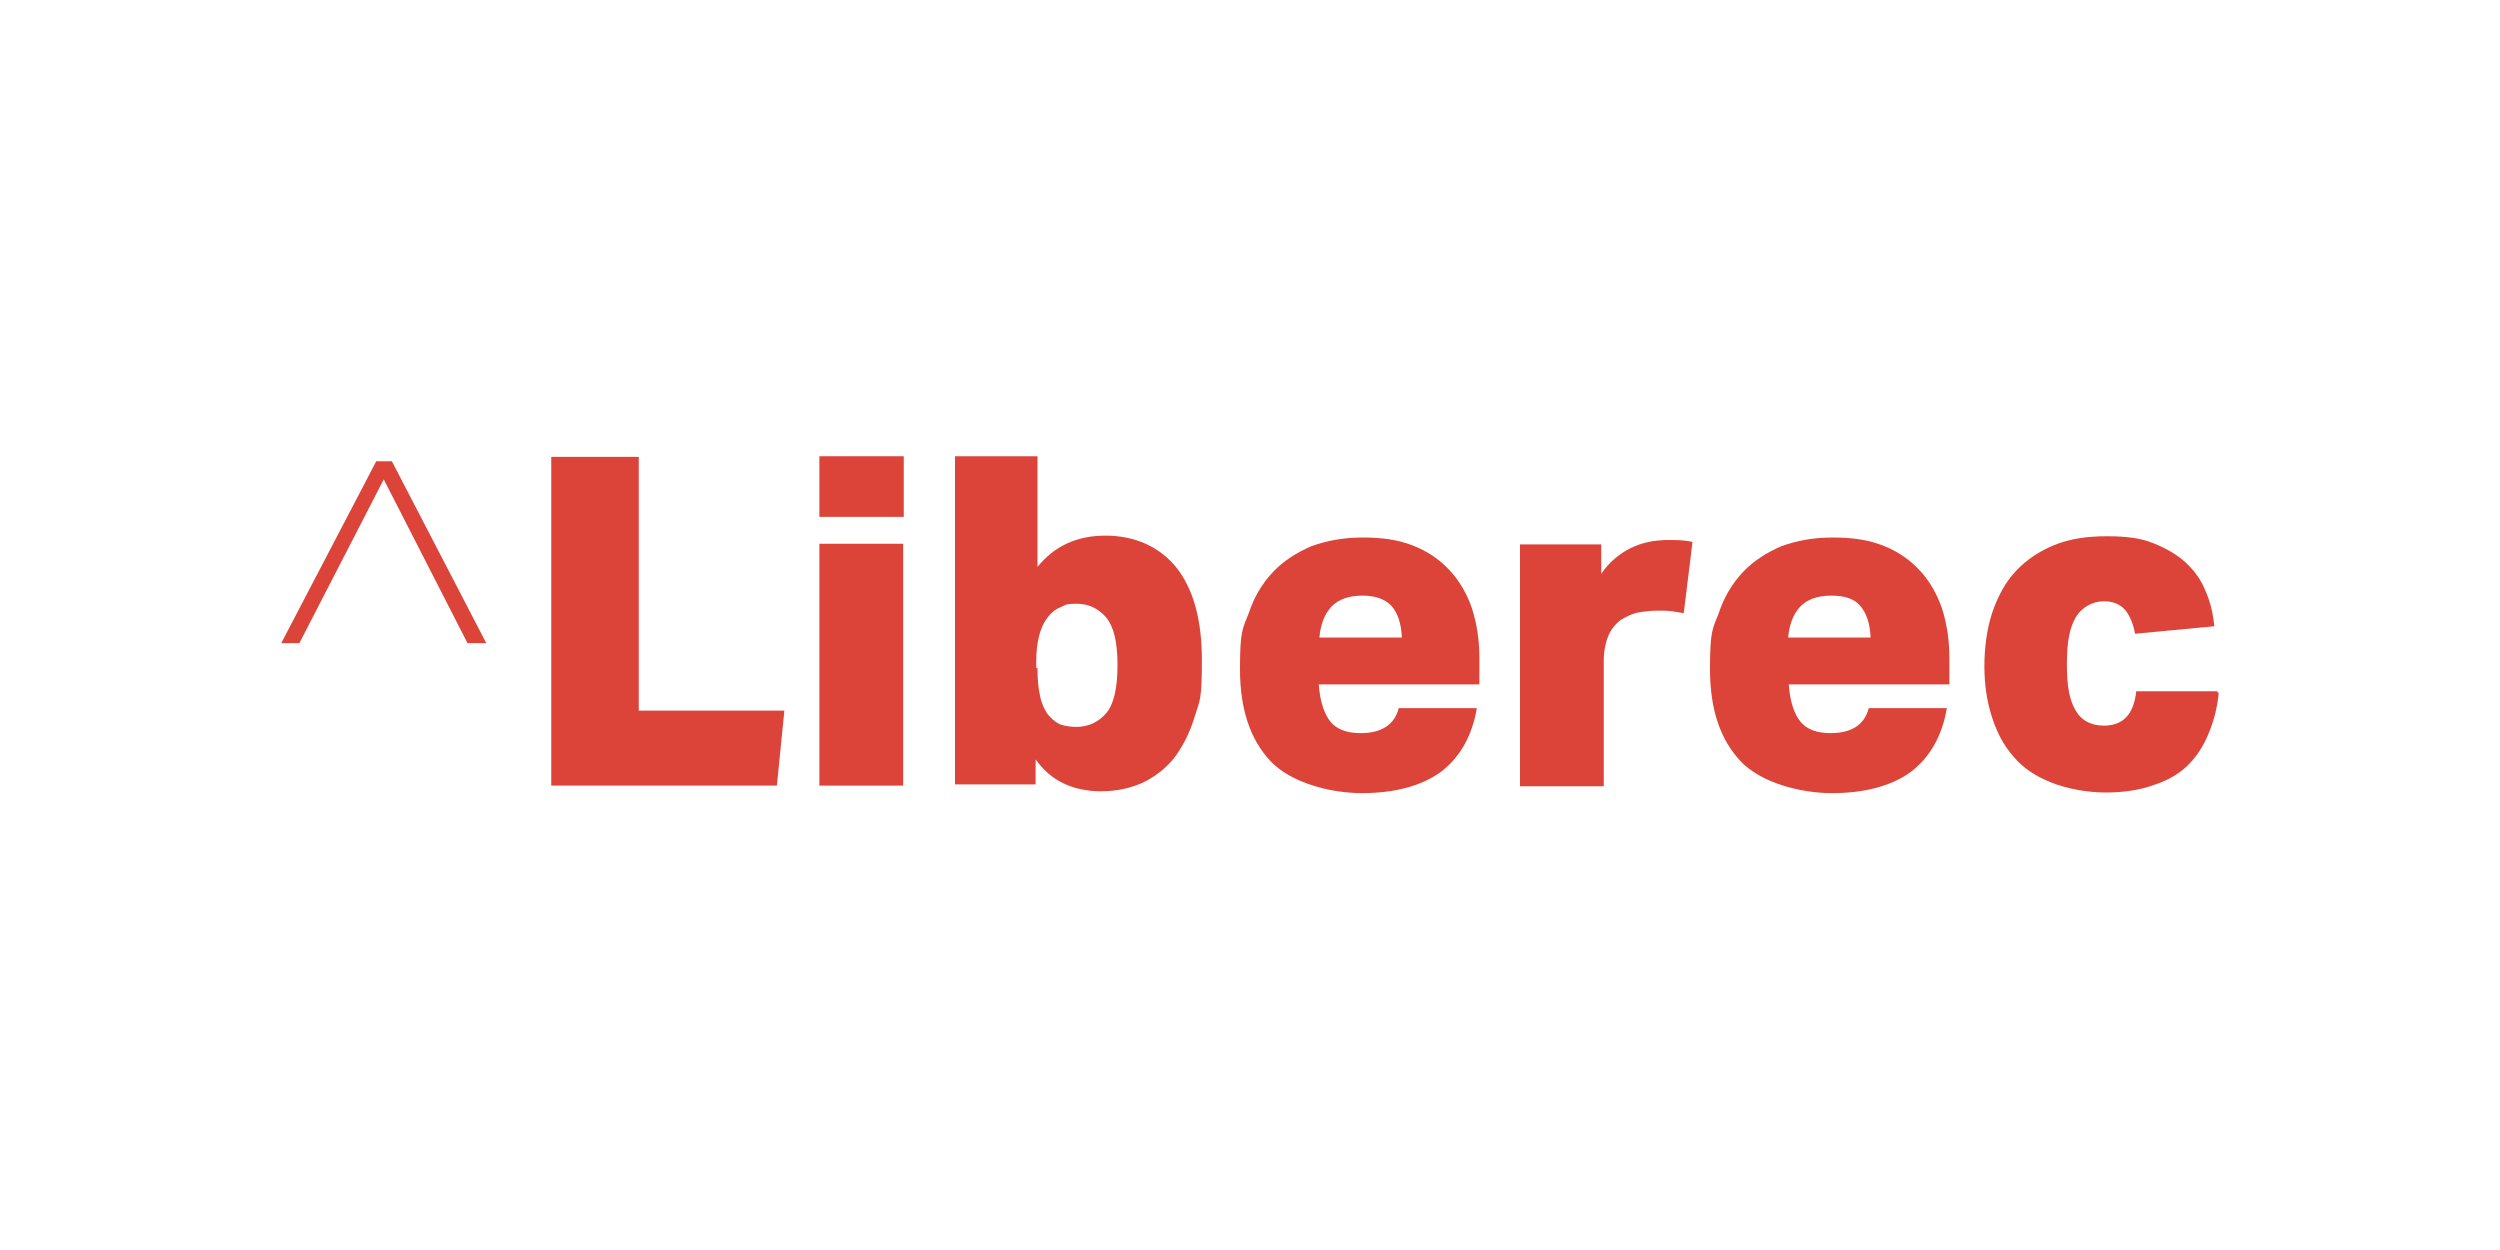 <?xml version="1.0" encoding="UTF-8"?>
<svg id="Vrstva_1" data-name="Vrstva 1" xmlns="http://www.w3.org/2000/svg" version="1.1" viewBox="0 0 400 200">
  <defs>
    <style>
      .cls-1 {
        fill: #dc4339;
        stroke-width: 0px;
      }
    </style>
  </defs>
  <polygon class="cls-1" points="74.8 102.9 61.4 76.7 47.9 102.9 45 102.9 60.2 73.8 62.7 73.8 77.8 102.9 74.8 102.9"/>
  <polygon class="cls-1" points="88.2 73.1 102.2 73.1 102.2 113.7 125.5 113.7 124.3 125.7 88.2 125.7 88.2 73.1"/>
  <path class="cls-1" d="M144.5,125.7h-13.4v-38.7h13.4v38.7ZM144.6,82.7h-13.5v-9.7h13.5v9.7Z"/>
  <path class="cls-1" d="M166,106.8c0,1.8.1,3.2.4,4.5.2,1.2.7,2.1,1.1,2.8.6.8,1.3,1.4,2.1,1.8.9.3,1.8.4,2.6.4,2,0,3.6-.8,4.8-2.2s1.8-4,1.8-7.7-.6-6.1-1.8-7.6c-1.2-1.4-2.8-2.2-4.7-2.2s-1.8.2-2.7.6c-.8.3-1.6,1-2.2,1.9-1,1.4-1.6,3.7-1.6,6.7v1.1h.2q0-.1,0-.1ZM166,73.1v17.6c2.7-3.3,6.2-5,10.9-5s8.7,1.8,11.4,5.2c2.7,3.5,4,8.4,4,14.7s-.3,6.4-1.1,8.9c-.8,2.7-1.9,4.8-3.2,6.6-1.4,1.8-3.1,3.1-5.1,4.1-2,.9-4.2,1.4-6.7,1.4-4.6,0-8.1-1.7-10.5-5.1v4h-12.9v-52.5h13.2Z"/>
  <path class="cls-1" d="M218,95.3c-2.2,0-3.9.6-5,1.8s-1.7,2.8-1.9,4.9h13.2c-.1-2.3-.7-4-1.7-5.1-1.1-1.1-2.6-1.6-4.6-1.6M236.5,109.5h-25.5c.2,2.8.9,4.8,1.9,6s2.6,1.8,4.8,1.8c3.3,0,5.4-1.3,6.1-4h12.5c-.8,4.6-2.8,8-5.9,10.3-3.1,2.2-7.4,3.3-12.5,3.3s-11.4-1.7-14.6-5.1c-3.3-3.5-4.9-8.4-4.9-14.7s.4-6.4,1.4-9c.9-2.7,2.2-4.8,3.9-6.6s3.8-3.1,6.1-4.1c2.5-.9,5.1-1.4,8.3-1.4s5.7.4,8,1.3c2.3.9,4.2,2.2,5.8,3.9s2.8,3.8,3.6,6.1c.8,2.5,1.2,5.1,1.2,8v4.2h-.2Z"/>
  <path class="cls-1" d="M243.3,87.1h12.9v4.7c1.3-1.9,2.9-3.2,4.7-4.1s3.8-1.3,6.1-1.3,2.7.1,3.8.3l-1.4,11.4c-.6-.1-1.2-.2-1.9-.3-.8-.1-1.4-.1-2.2-.1s-2.1.1-3.2.3c-1,.2-2,.7-2.8,1.2-.9.7-1.6,1.6-2,2.6s-.7,2.3-.7,4v20h-13.4v-38.7h0Z"/>
  <path class="cls-1" d="M293,95.3c-2.2,0-3.9.6-5,1.8s-1.7,2.8-1.9,4.9h13.2c-.1-2.3-.7-4-1.7-5.1-.9-1.1-2.5-1.6-4.6-1.6M311.6,109.5h-25.4c.2,2.8.9,4.8,1.9,6s2.6,1.8,4.8,1.8c3.3,0,5.4-1.3,6.1-4h12.5c-.8,4.6-2.8,8-5.9,10.3-3.1,2.2-7.4,3.3-12.5,3.3s-11.4-1.7-14.6-5.1c-3.3-3.5-4.9-8.4-4.9-14.7s.4-6.4,1.4-9c.9-2.7,2.2-4.8,3.9-6.6,1.7-1.8,3.8-3.1,6.1-4.1,2.5-.9,5.1-1.4,8.3-1.4s5.7.4,8,1.3,4.2,2.2,5.8,3.9c1.6,1.7,2.8,3.8,3.6,6.1.8,2.5,1.2,5.1,1.2,8v4.2h-.3Z"/>
  <path class="cls-1" d="M355,110.8c-.2,2.3-.8,4.6-1.6,6.5-.8,2-1.9,3.7-3.3,5.1-1.4,1.4-3.3,2.5-5.5,3.2-2.2.8-4.8,1.2-7.7,1.2s-6.2-.6-8.7-1.6-4.5-2.3-6-4.1c-1.6-1.8-2.7-3.9-3.5-6.4s-1.2-5.2-1.2-8.1.4-6.1,1.3-8.7c.9-2.6,2.1-4.8,3.8-6.6,1.7-1.8,3.7-3.1,6.1-4.1,2.5-1,5.2-1.4,8.4-1.4s5.4.3,7.4,1.1,3.8,1.8,5.2,3.1c1.4,1.3,2.5,2.8,3.2,4.6.8,1.8,1.2,3.7,1.4,5.6l-12.7,1.2c-.2-1.3-.7-2.6-1.4-3.6-.8-1-1.9-1.6-3.6-1.6s-3.5.9-4.5,2.6c-1,1.7-1.4,4.1-1.4,7.5s.4,5.6,1.3,7.2c.9,1.7,2.5,2.6,4.6,2.6,3.1,0,4.8-1.8,5.2-5.5h13v.2h.2Z"/>
</svg>